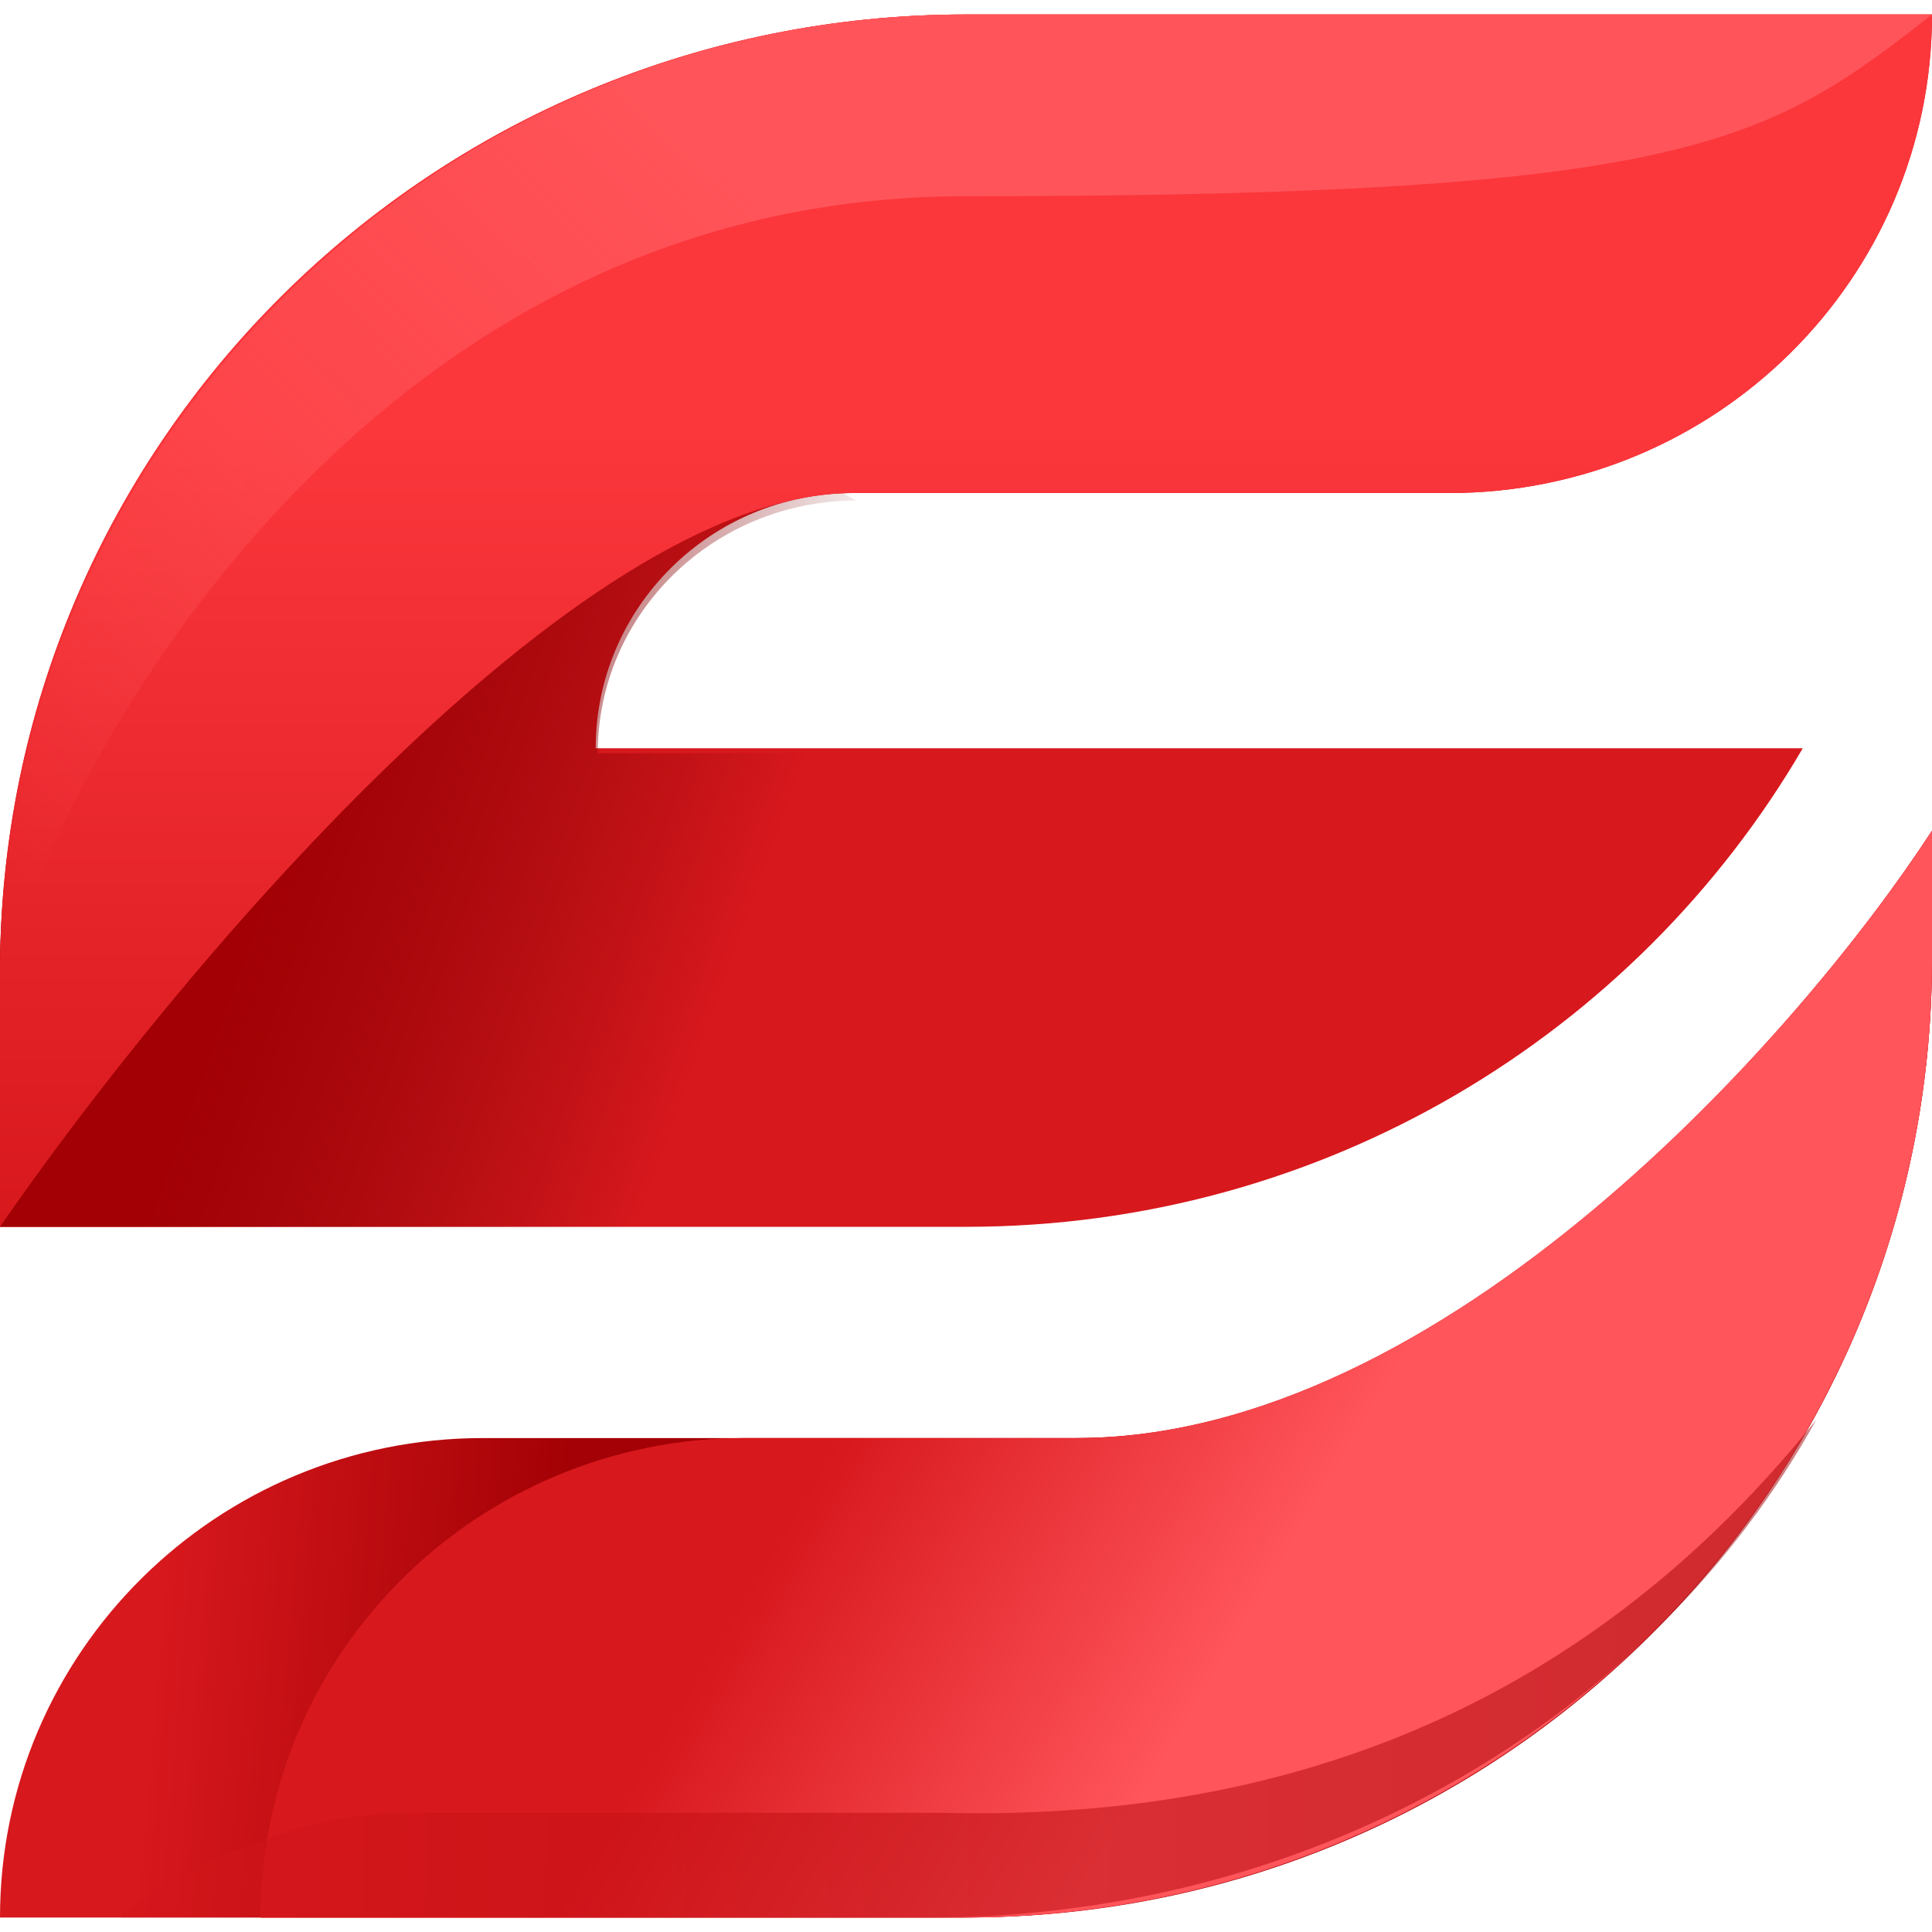 <svg width="400" height="400" viewBox="0 0 400 400" fill="none" xmlns="http://www.w3.org/2000/svg">
<path d="M199.999 3C89.543 3 0 91.718 0 201.158V254H199.999C274.027 254 338.662 214.151 373.243 154.921H123.334C123.334 125.737 147.211 102.079 176.666 102.079H300C355.228 102.079 400 57.72 400 3H199.999Z" fill="#D7181D"/>
<path d="M0 201.703V254H200.683C223.924 254 246.24 250.14 267 243.039L224.649 155.943H123.755C123.755 127.061 147.715 103.645 177.27 103.645C146.321 85.356 70.548 64.431 15.051 127.052C5.35 150.063 0 175.272 0 201.703Z" fill="url(#paint0_linear_640_138)"/>
<path d="M199.999 3C89.543 3 0 91.718 0 201.158V254C34.892 203.359 119.074 102.079 176.666 102.079H300C355.228 102.079 400 57.72 400 3H199.999Z" fill="url(#paint1_linear_640_138)"/>
<path d="M199.999 3C89.543 3 0 92.543 0 203C16.804 148.873 80.329 40.62 199.999 40.62C349.589 40.62 365.996 29.609 400 3H199.999Z" fill="url(#paint2_linear_640_138)"/>
<path d="M200 397C310.457 397 400.001 308.116 400 198.47V172C372.778 213.912 299.333 297.735 223.334 297.735H100C44.772 297.735 0 342.178 0 397H200Z" fill="url(#paint3_linear_640_138)"/>
<path d="M199.389 397C310.183 397 400 308.116 400 198.47V172C372.695 213.912 299.026 297.735 222.794 297.735H154.306C98.908 297.735 54 342.178 54 397H199.389Z" fill="#D7181D"/>
<path d="M199.389 397C310.183 397 400 308.116 400 198.47V172C372.695 213.912 299.026 297.735 222.794 297.735H154.306C98.908 297.735 54 342.178 54 397H199.389Z" fill="url(#paint4_linear_640_138)"/>
<path opacity="0.5" d="M25 397H192.523C272.787 397 342.286 355.081 376 294C322.449 360.778 254.921 376.759 195.374 375.333H84.302C56.439 375.333 26.883 393.202 25 397Z" fill="url(#paint5_linear_640_138)"/>
<defs>
<linearGradient id="paint0_linear_640_138" x1="58.924" y1="169.339" x2="150.522" y2="202.145" gradientUnits="userSpaceOnUse">
<stop stop-color="#A20004"/>
<stop offset="1" stop-color="#760003" stop-opacity="0"/>
</linearGradient>
<linearGradient id="paint1_linear_640_138" x1="199.999" y1="88.456" x2="199.999" y2="254" gradientUnits="userSpaceOnUse">
<stop stop-color="#FB373C"/>
<stop offset="1" stop-color="#D7181D"/>
</linearGradient>
<linearGradient id="paint2_linear_640_138" x1="8.49312e-07" y1="177.068" x2="148.687" y2="23.48" gradientUnits="userSpaceOnUse">
<stop stop-color="#FF555A" stop-opacity="0"/>
<stop offset="1" stop-color="#FF555A"/>
</linearGradient>
<linearGradient id="paint3_linear_640_138" x1="112.859" y1="368.485" x2="30.861" y2="361.579" gradientUnits="userSpaceOnUse">
<stop stop-color="#A30105"/>
<stop offset="1" stop-color="#D7181D"/>
</linearGradient>
<linearGradient id="paint4_linear_640_138" x1="165.363" y1="311.103" x2="245.005" y2="358.279" gradientUnits="userSpaceOnUse">
<stop stop-color="#D7181D"/>
<stop offset="1" stop-color="#FF555B"/>
</linearGradient>
<linearGradient id="paint5_linear_640_138" x1="346.224" y1="415.834" x2="10.264" y2="411.265" gradientUnits="userSpaceOnUse">
<stop stop-color="#A30105"/>
<stop offset="1" stop-color="#D7181D"/>
</linearGradient>
</defs>
</svg>
